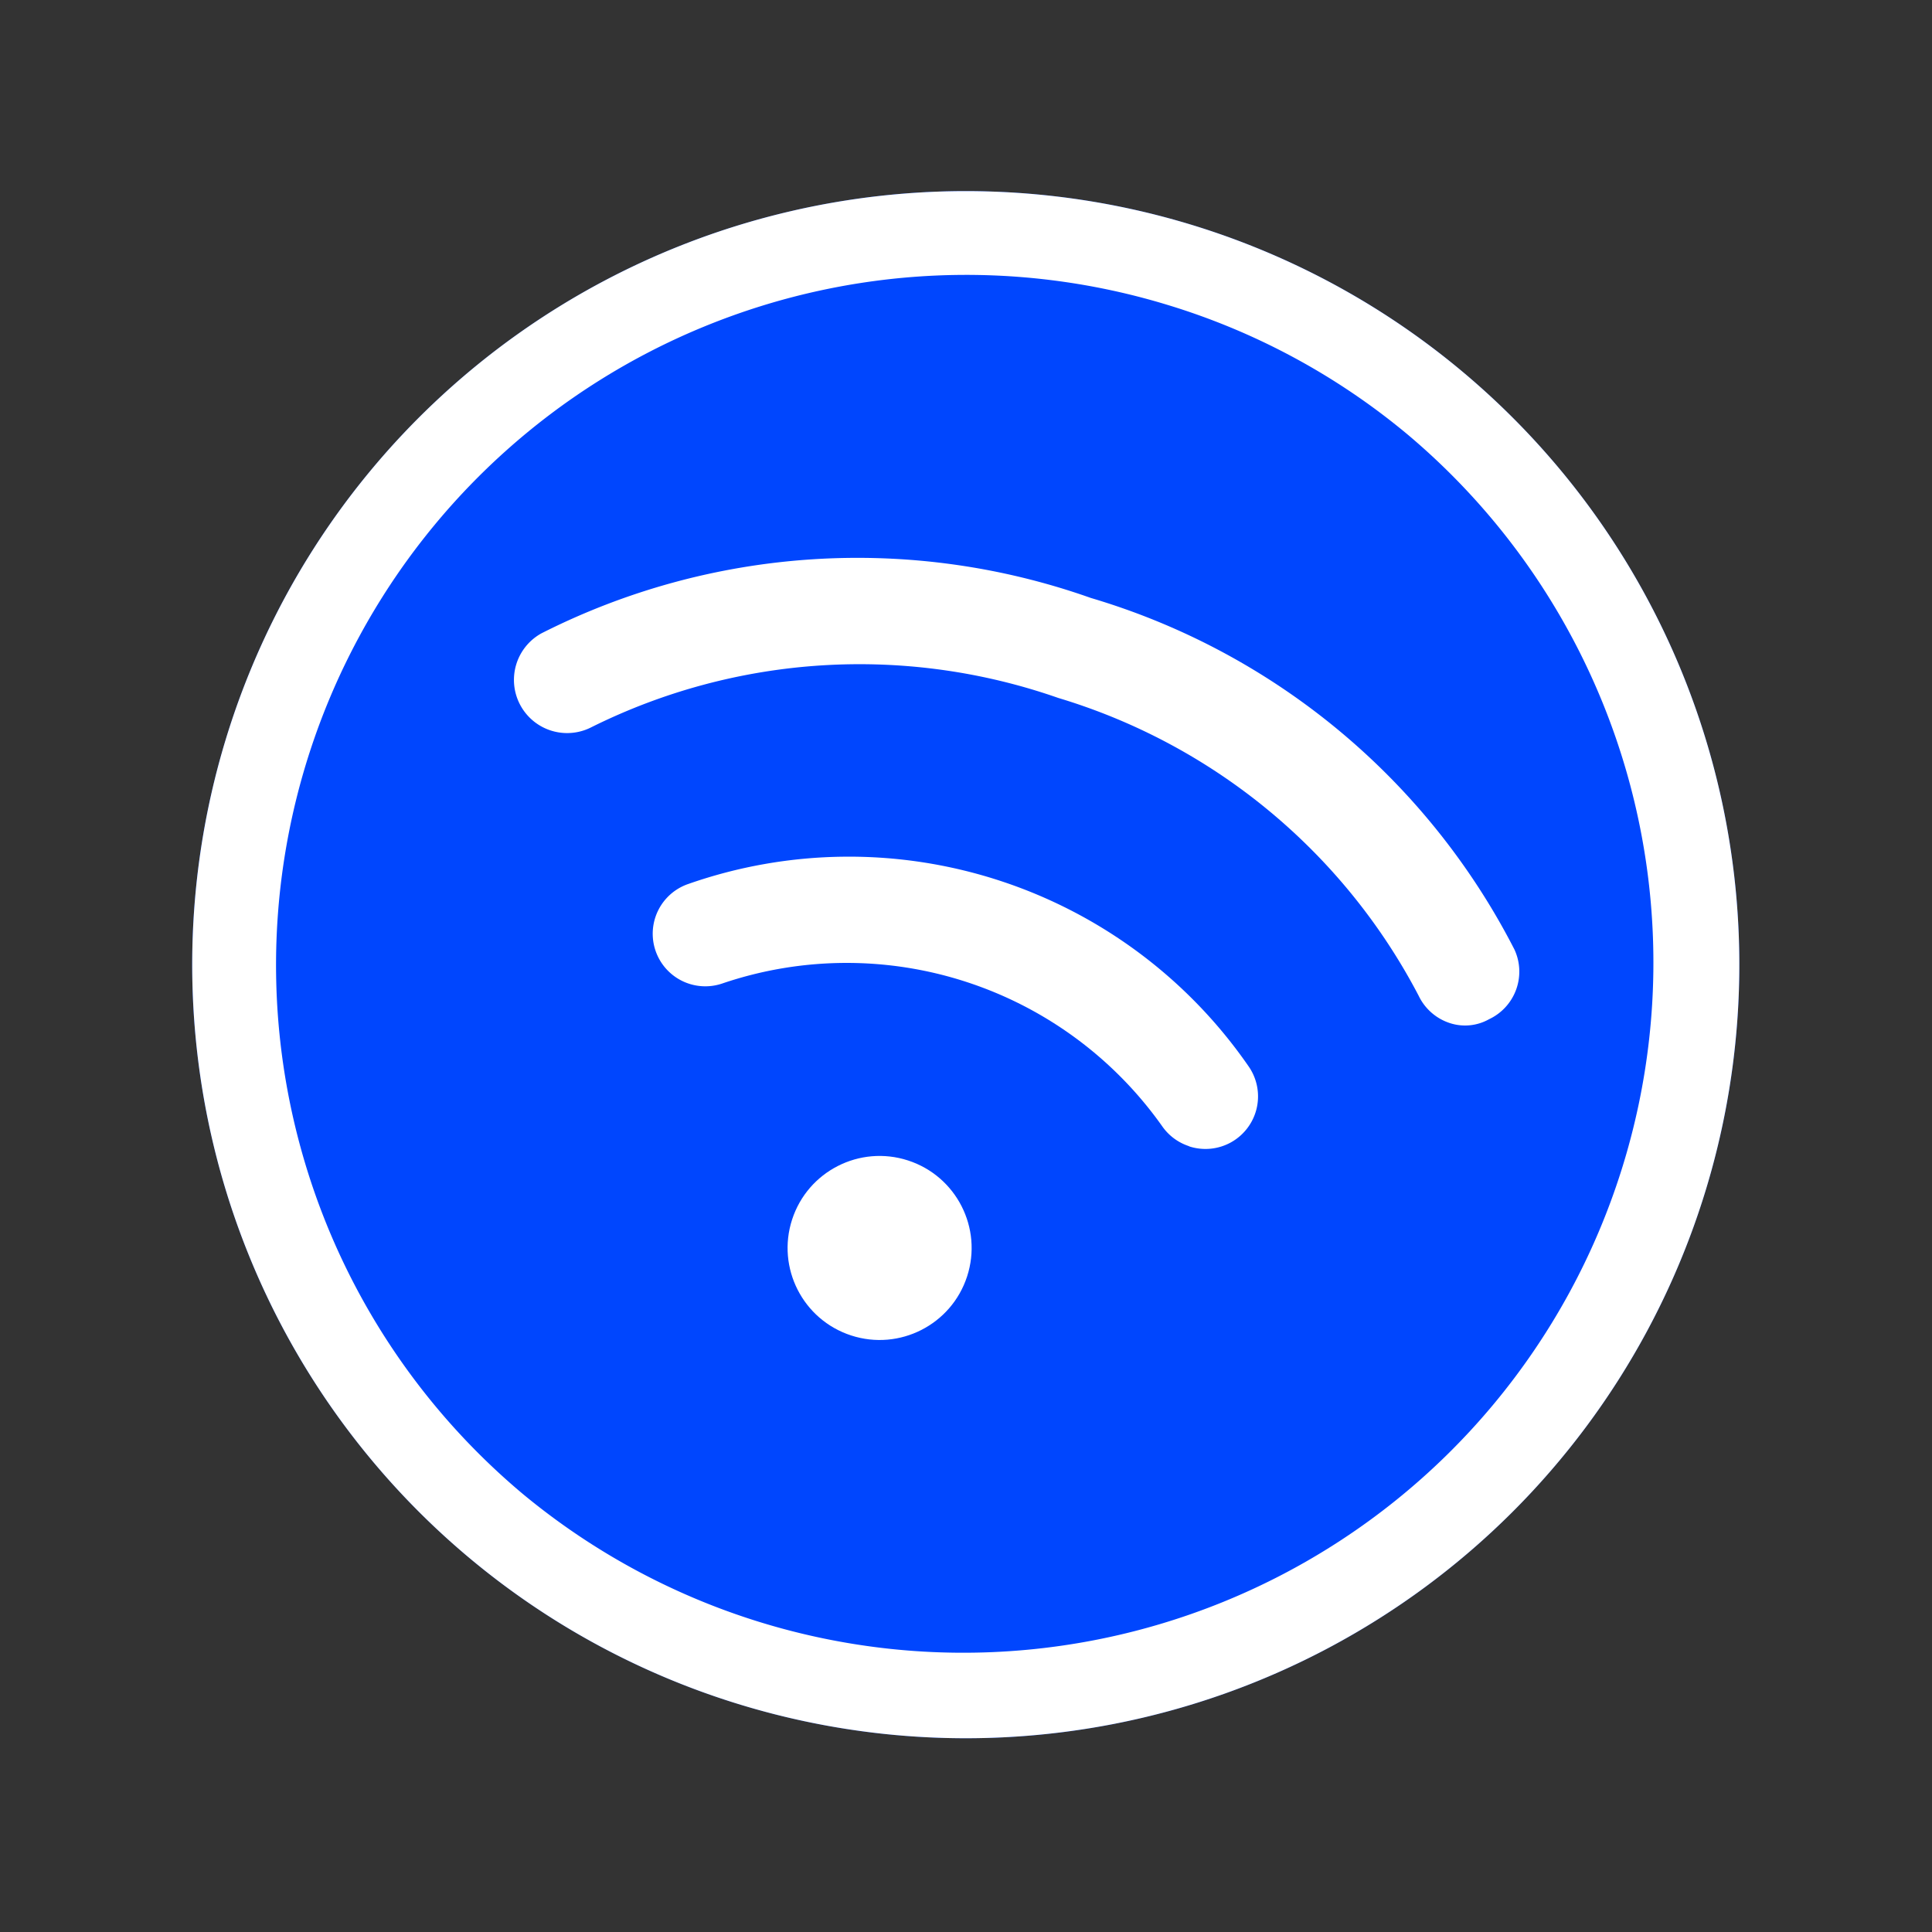 <svg xmlns="http://www.w3.org/2000/svg" width="69.313" height="69.313" viewBox="0 0 69.313 69.313"><rect x="0" y="0" width="69.313" height="69.313" fill="#333333" stroke="none"/><g id="Groupe_6546" data-name="Groupe 6546" transform="matrix(0.951, 0.309, -0.309, 0.951, -79.724, -766.116)"><g id="Groupe_6459" data-name="Groupe 6459" transform="translate(328 698.969) rotate(-1)"><circle id="Ellipse_104" data-name="Ellipse 104" cx="27.754" cy="27.754" r="27.754" transform="translate(0 0)" fill="#0046fe"></circle><path id="Ellipse_104_-_Contour" data-name="Ellipse 104 - Contour" d="M27.754,3A24.762,24.762,0,0,0,18.12,50.565,24.762,24.762,0,0,0,37.389,4.944,24.6,24.6,0,0,0,27.754,3m0-3A27.754,27.754,0,1,1,0,27.754,27.754,27.754,0,0,1,27.754,0Z" transform="translate(0 0)" fill="#fff"></path></g><g id="Layer_2" data-name="Layer 2" transform="translate(337.55 712.325)"><path id="Trac&#xE9;_5179" data-name="Trac&#xE9; 5179" d="M37.85,14.66a1.886,1.886,0,0,1-1.377-.585,21.6,21.6,0,0,0-15.6-6.168,21.6,21.6,0,0,0-15.6,6.168,1.908,1.908,0,0,1-2.754-2.641,25.088,25.088,0,0,1,18.354-7.3,25.088,25.088,0,0,1,18.354,7.3,1.886,1.886,0,0,1-.094,2.66A1.754,1.754,0,0,1,37.85,14.66Z" transform="translate(-1.989 -4.125)" fill="#fff"></path><path id="Trac&#xE9;_5180" data-name="Trac&#xE9; 5180" d="M26.75,16.741a1.886,1.886,0,0,1-1.132-.377,13.864,13.864,0,0,0-16.6,0,1.886,1.886,0,0,1-2.264-3.018,17.43,17.43,0,0,1,21.127,0,1.886,1.886,0,0,1-1.132,3.4Z" transform="translate(1.567 0.886)" fill="#fff"></path><circle id="Ellipse_107" data-name="Ellipse 107" cx="3.301" cy="3.301" r="3.301" transform="translate(15.584 21.23)" fill="#fff"></circle></g></g></svg>